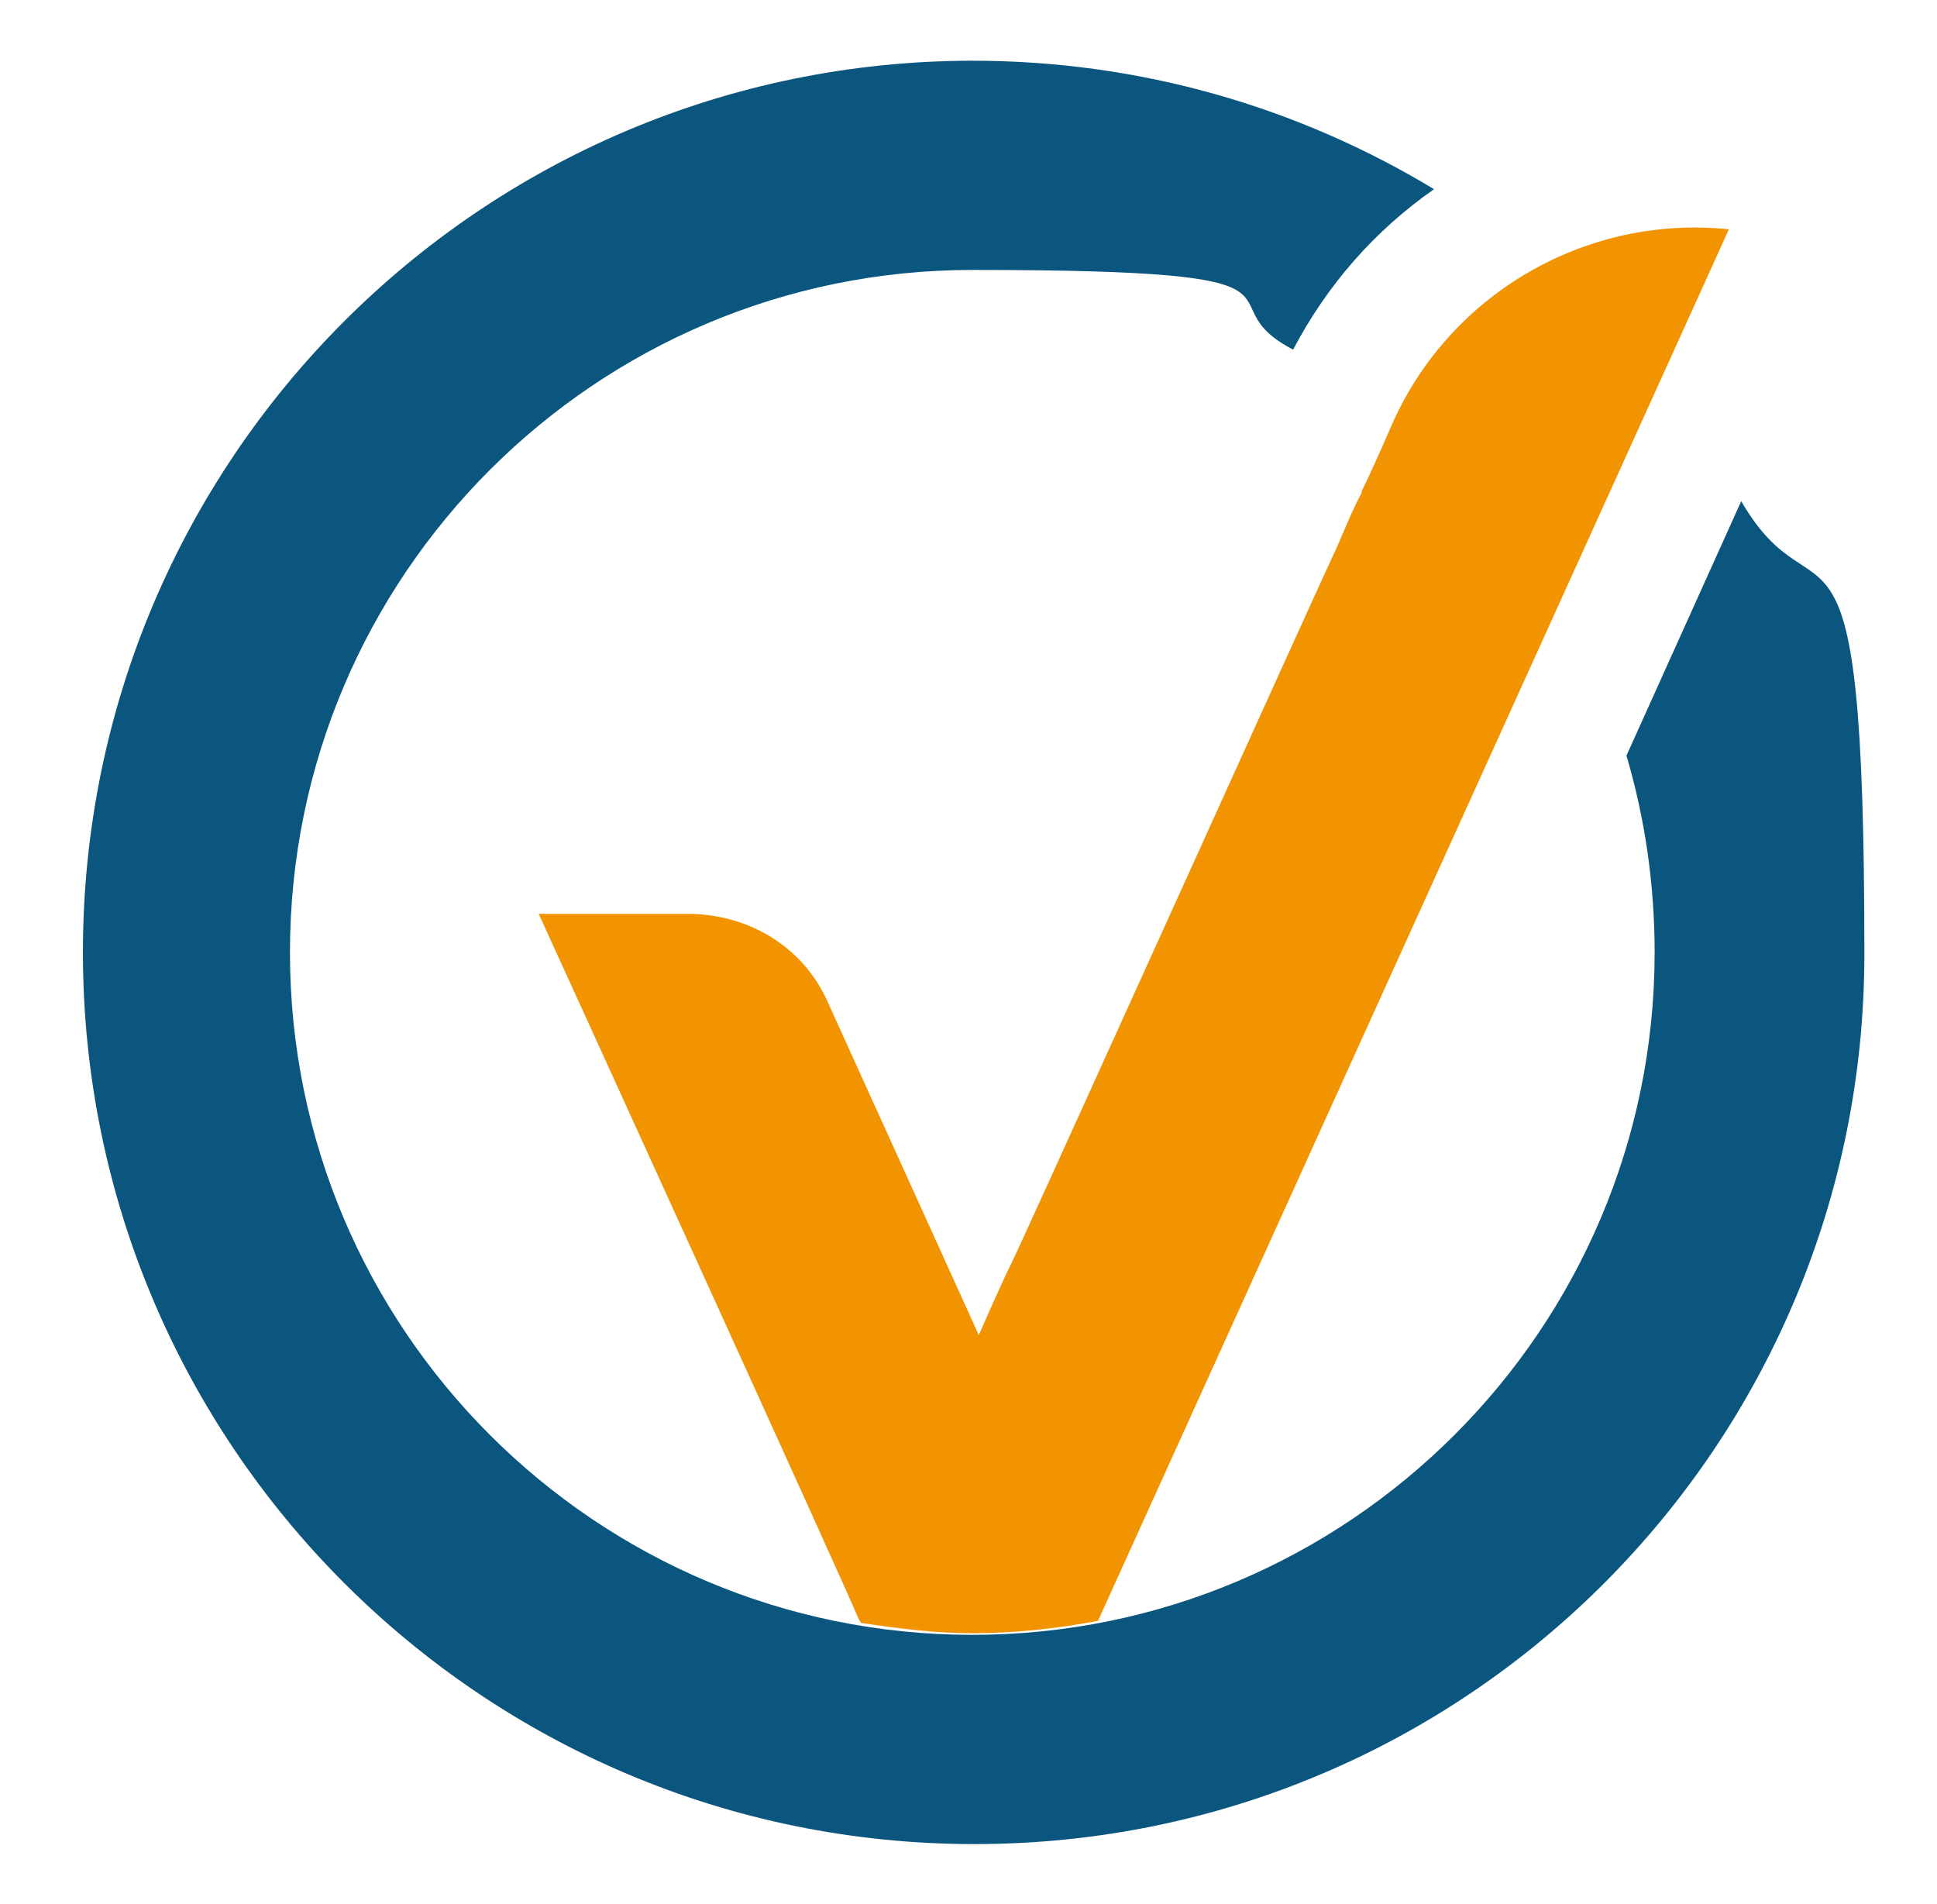 <?xml version="1.0" encoding="UTF-8"?>
<svg id="Camada_1" xmlns="http://www.w3.org/2000/svg" version="1.1" viewBox="0 0 357.4 351.2">
  <!-- Generator: Adobe Illustrator 29.2.1, SVG Export Plug-In . SVG Version: 2.1.0 Build 116)  -->
  <defs>
    <style>
      .st0 {
        fill: #f29402;
      }

      .st1 {
        fill: #0b567f;
      }
    </style>
  </defs>
  <path class="st0" d="M251.3,90.8c-1.5,2.7-3.4,7.3-4.6,10.1-1.9,3.8-58.7,129.6-60.2,132.4-1.9,3.8-5.9,13-5.9,13l-27.9-61.5c-4.4-9.9-14.1-15.9-25-16.2h-28.3s57.9,126.9,58.9,129.8c.2.4.4.8.6,1,6.7,1,13.4,1.9,20.6,1.9s15.5-.8,23.1-2.3L319,42.3c-26-2.7-51,11.5-61.9,35.4-2.9,6.7-5.2,11.7-5.9,13Z"/>
  <path class="st1" d="M321.3,92.4l-21.2,47c3.4,11.5,5.2,23.7,5.2,36.3,0,69.4-56.4,125.9-125.9,125.9s-125.9-56.4-125.9-125.9,56.4-125.9,125.9-125.9,41.5,5.5,59.2,14.7c6.3-12,15.1-22,26-29.6-25-15.1-54.1-23.7-85.2-23.7C88.7,11.3,15.3,84.9,15.3,175.7s73.6,164.5,164.5,164.5,164.2-73.6,164.2-164.2-8.4-58.9-22.7-83.5Z"/>
</svg>
